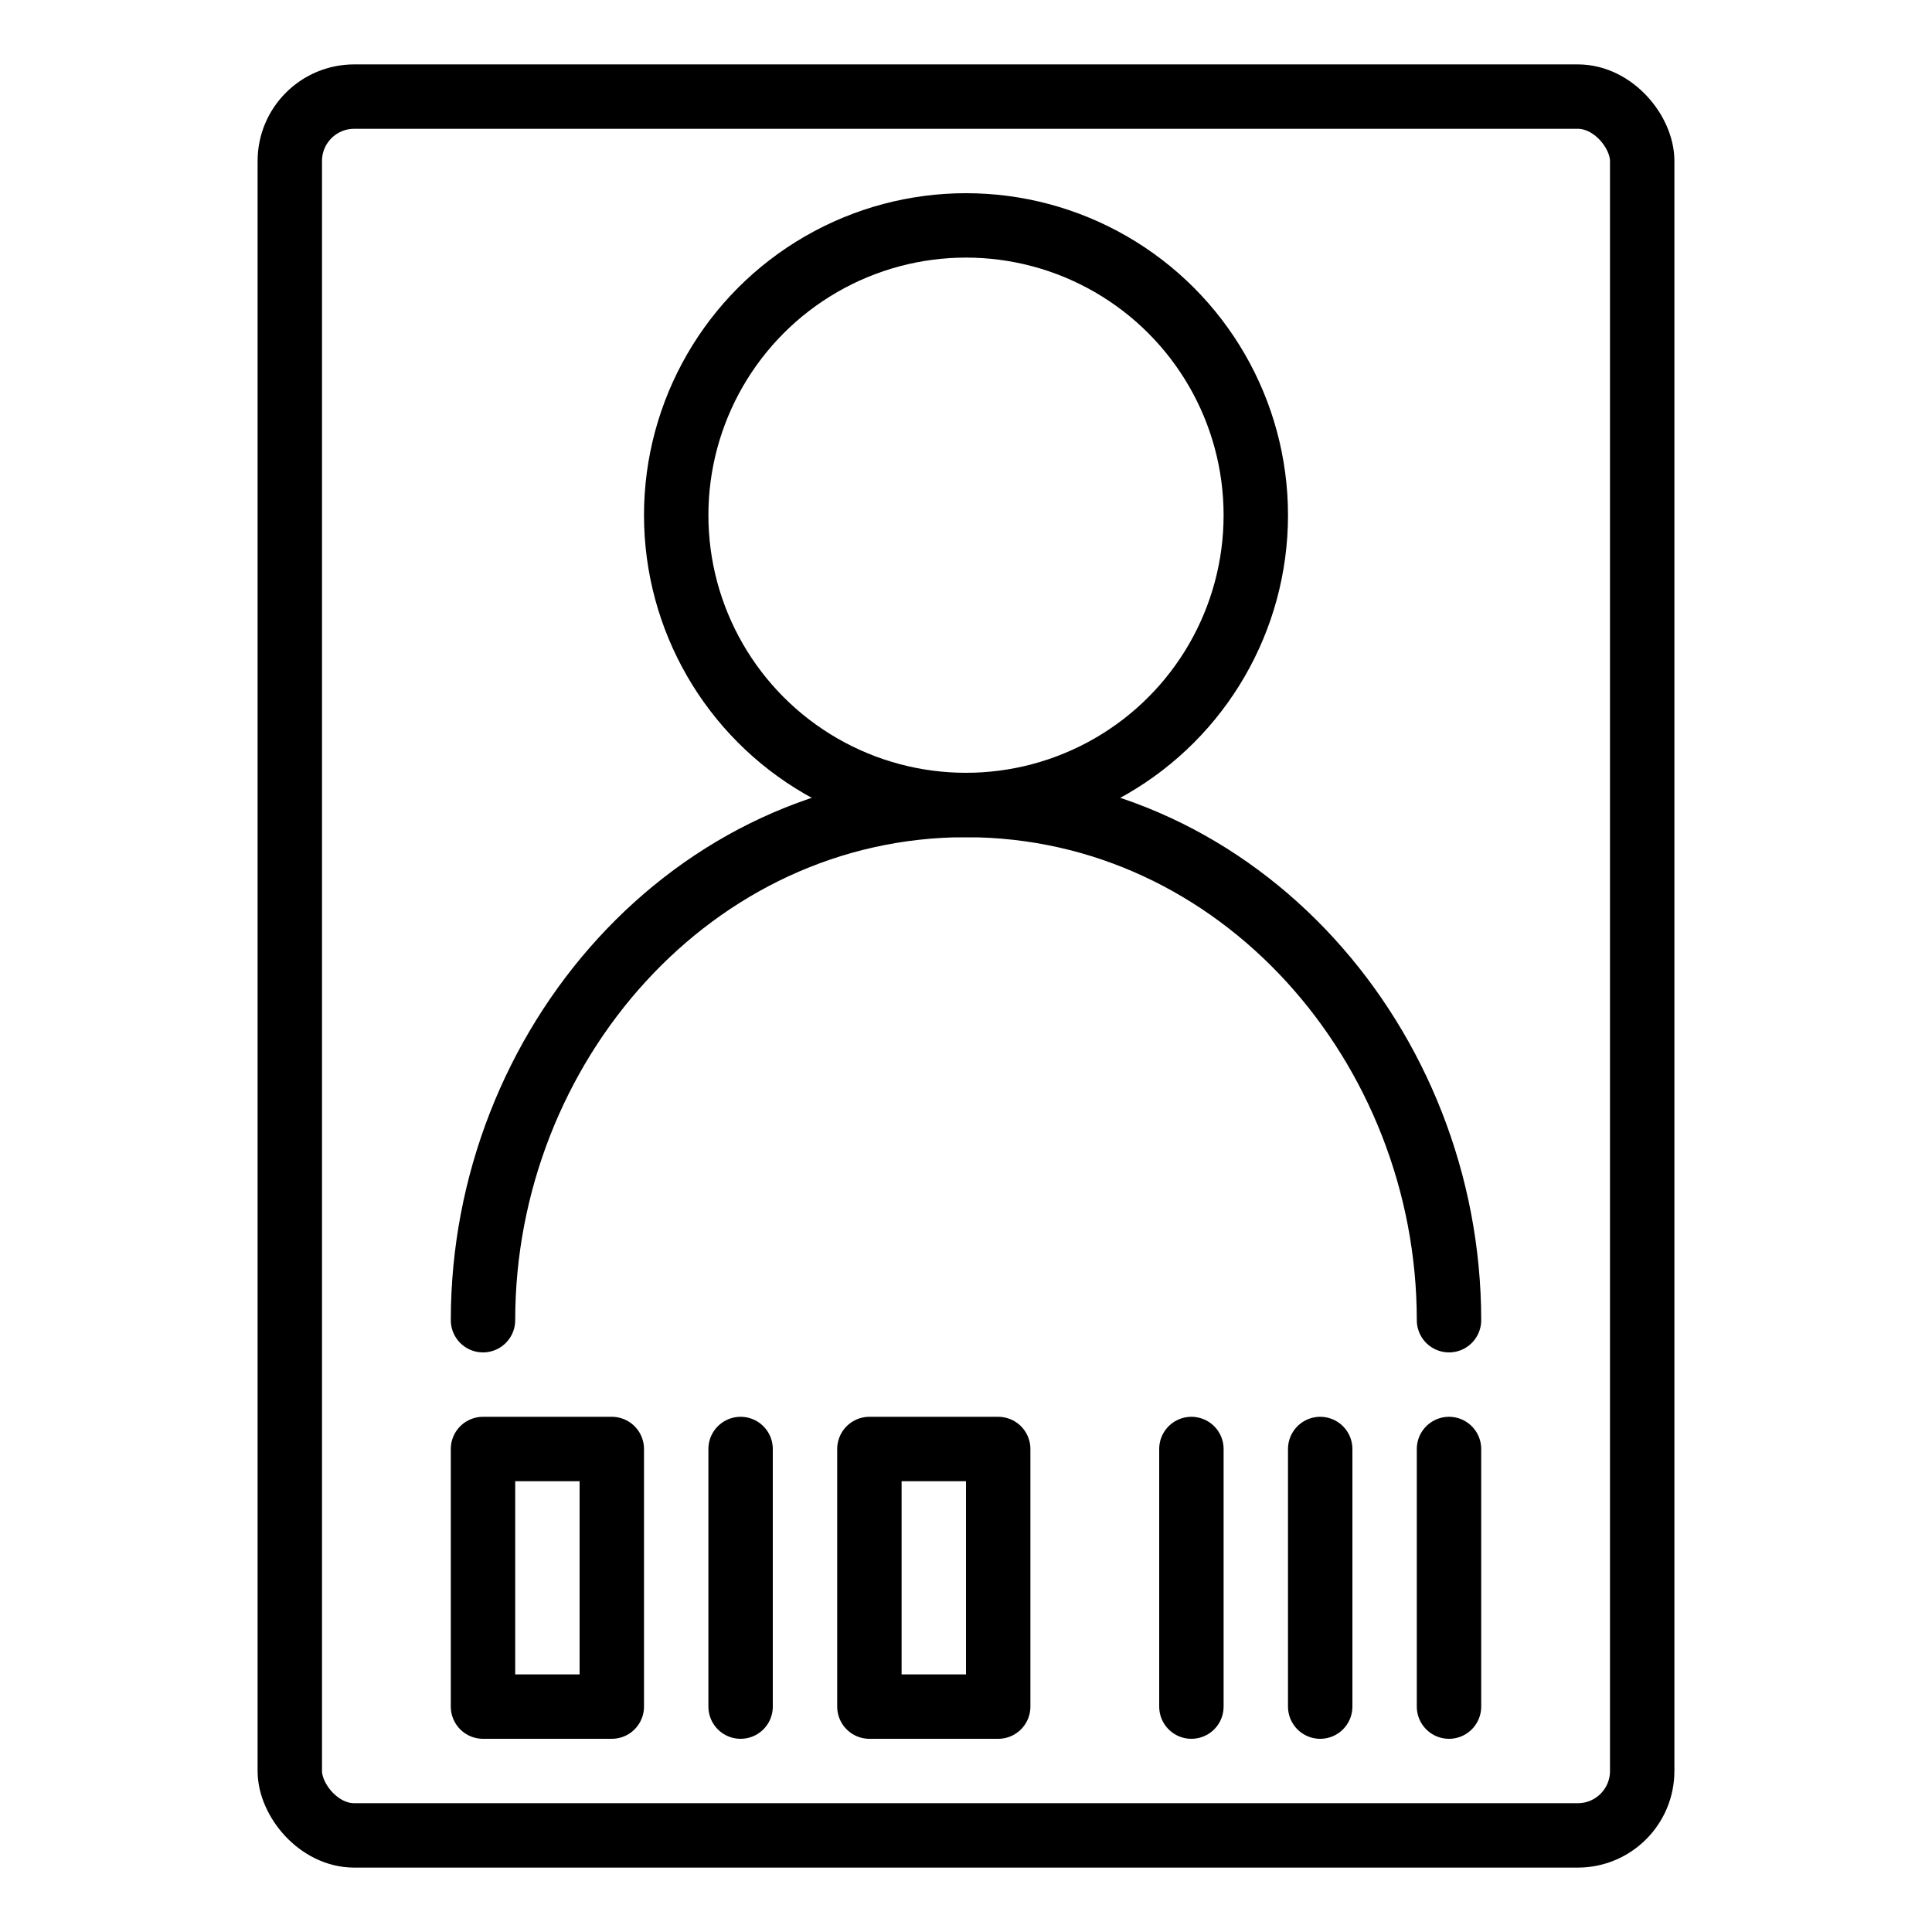 <svg id="Nav_Icons" data-name="Nav Icons" xmlns="http://www.w3.org/2000/svg" viewBox="0 0 30 30"><defs><style>.cls-1{fill:none;stroke:#000;stroke-linecap:round;stroke-linejoin:round;}</style></defs><title>Icon</title><g id="Students"><rect class="cls-1" x="4.5" y="1.5" width="21" height="27" rx="1"/><circle class="cls-1" cx="15" cy="8" r="4.5"/><path class="cls-1" d="M7.5,20.5c0-4.25,3.25-8,7.5-8s7.5,3.75,7.5,8"/><rect class="cls-1" x="7.5" y="22.5" width="2" height="4"/><rect class="cls-1" x="13.5" y="22.5" width="2" height="4"/><line class="cls-1" x1="11.5" y1="22.5" x2="11.5" y2="26.5"/><line class="cls-1" x1="18.5" y1="22.5" x2="18.5" y2="26.5"/><line class="cls-1" x1="22.5" y1="22.5" x2="22.5" y2="26.5"/><line class="cls-1" x1="20.5" y1="22.5" x2="20.5" y2="26.5"/></g></svg>